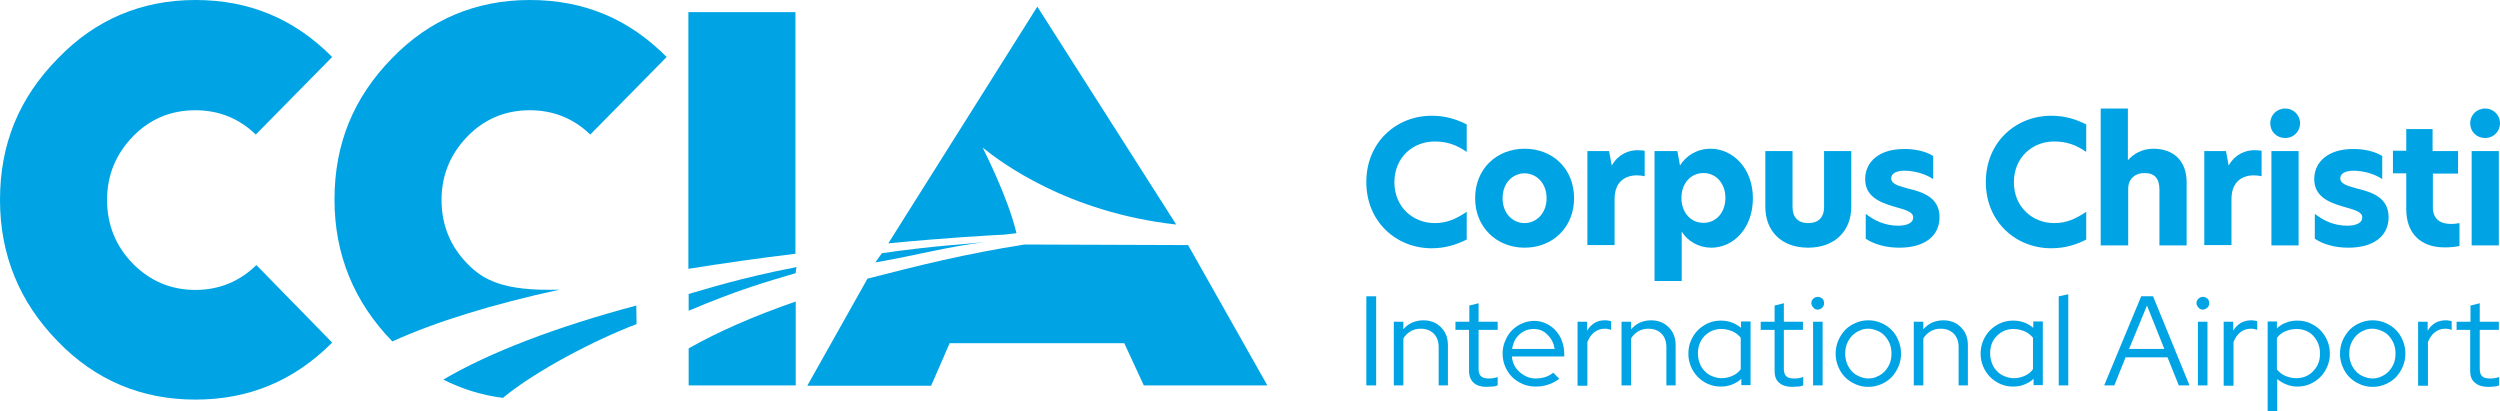<?xml version="1.0" encoding="utf-8"?>
<!-- Generator: Adobe Illustrator 28.3.0, SVG Export Plug-In . SVG Version: 6.00 Build 0)  -->
<svg version="1.1" id="Layer_1" xmlns="http://www.w3.org/2000/svg" xmlns:xlink="http://www.w3.org/1999/xlink" x="0px" y="0px"
	 viewBox="0 0 864 142.2" style="enable-background:new 0 0 864 142.2;" xml:space="preserve">
<style type="text/css">
	.st0{fill:#00A4E4;}
</style>
<g>
	<path class="st0" d="M19.9,117.9c12.9,13.4,28.9,20.2,47.6,20.2c18.6,0,34.1-6.5,47.3-19.7L88.6,91.6c-5.8,5.7-12.9,8.6-21.1,8.6
		c-8.4,0-15.7-3.1-21.6-9.1c-5.9-6-8.9-13.5-8.9-22c0-8.5,3-15.8,8.9-21.9c5.9-6.1,13.2-9.1,21.6-9.1c8.1,0,15.1,2.8,20.9,8.4
		l26.4-26.8C101.7,6.5,86.2,0,67.5,0C48.9,0,32.9,6.8,20,20.2C6.5,33.9,0,49.9,0,69.1C0,88,6.7,104.4,19.9,117.9"/>
	<path class="st0" d="M388.5,118.5l6.8,14.7h42.7l-27.4-48.5l-56.5-0.2c-20.5,3.2-36.8,7.3-54.3,11.8L279,133.3h42.8l6.4-14.7H388.5
		z"/>
	<path class="st0" d="M302.5,90.7c14.5-2.5,25.1-5.5,37.7-7c-7.7,0.8-17.3,1.2-35.4,3.8L302.5,90.7z"/>
	<path class="st0" d="M346.9,81.1c1.5-0.2,2.9-0.3,4.4-0.5c-3-12.7-11.7-29.5-11.7-29.6c6.2,5,29.2,22.4,66.9,26.6l-48-75.3
		l-51.5,81.8C327.8,82.1,342.7,81.3,346.9,81.1"/>
	<path class="st0" d="M153.2,131.2c6.4,3.2,13.3,5.4,20.6,6.3c11.7-9.6,31.8-20,46.2-25.5l-0.1-6.4
		C192.4,112.9,168.9,121.9,153.2,131.2"/>
	<path class="st0" d="M238,120.4v12.8h37v-29C260.6,109.2,248.2,114.6,238,120.4"/>
	<path class="st0" d="M274.9,87.7V4.2h-37v88.7C249.9,91,262.4,89.2,274.9,87.7"/>
	<path class="st0" d="M275,94.4c0-0.8,0.3-2.1,0.3-2.1c-19.6,3.8-30.9,7.5-37.3,9.3v5.8C254.7,100.3,264.8,97.4,275,94.4"/>
	<path class="st0" d="M183.1,0c-18.7,0-34.7,6.8-47.6,20.1c-13.4,13.7-19.9,29.7-19.9,48.9c0,18.9,6.7,35.3,19.9,48.9
		c0,0,0.1,0.1,0.1,0.1c14.9-6.8,34.8-12.9,57.8-17.9c-19.5,0.6-26.5-3.4-31.9-9c-5.9-6-8.9-13.4-8.9-22c0-8.5,3-15.8,8.9-21.9
		c5.9-6.1,13.2-9.1,21.6-9.1c8.1,0,15.1,2.8,20.9,8.4l26.4-26.8C217.3,6.5,201.8,0,183.1,0"/>
	<path class="st0" d="M494.8,85.8c-12.2,0-22.6-9.1-22.6-22.9s10.4-22.9,22.6-22.9c5.1,0,8.9,1.4,12.1,3v9.5
		c-3.5-2.4-6.7-3.6-11.1-3.6c-7.5,0-13.9,5.5-13.9,14.1c0,8.5,6.4,14.1,13.9,14.1c4.4,0,7.5-1.5,11.1-3.9v9.6
		C503.6,84.4,499.8,85.8,494.8,85.8"/>
	<path class="st0" d="M534.5,68.5c0-5.5-3.8-8.6-7.6-8.6c-3.9,0-7.6,3.1-7.6,8.6s3.7,8.6,7.6,8.6C530.8,77.1,534.5,73.9,534.5,68.5
		 M509.8,68.5c0-10.2,7.5-17.1,17.1-17.1c9.7,0,17.1,6.9,17.1,17.1c0,10.1-7.4,17.1-17.1,17.1C517.3,85.6,509.8,78.6,509.8,68.5"/>
	<path class="st0" d="M548.6,52.2h7.5l0.9,4.9h0.1c2.2-3.9,5.9-5.2,8.8-5.2c1,0,1.8,0.1,2.5,0.2v8.8c-0.9-0.2-1.8-0.3-2.7-0.3
		c-3.9,0-7.7,2.1-7.7,8.2v15.9h-9.4V52.2z"/>
	<path class="st0" d="M596.3,68.4c0-5-3.2-8.6-7.6-8.6c-4.4,0-7.6,3.6-7.6,8.6s3.2,8.6,7.5,8.6C593.1,77.1,596.3,73.4,596.3,68.4
		 M571.8,52.2h7.9l0.9,5c2.1-3.4,5.9-5.8,10.6-5.8c7.6,0,14.6,6.7,14.6,17.1c0,10.5-6.8,17.1-14.4,17.1c-4.2,0-8.2-2.2-10.2-5.6
		v17.1h-9.4V52.2z"/>
	<path class="st0" d="M610.1,71.5V52.2h9.4v19.3c0,3.6,1.9,5.6,5.4,5.6c3.5,0,5.5-1.9,5.5-5.6V52.2h9.4v19.3
		c0,8.2-5.6,14.1-14.9,14.1C615.6,85.6,610.1,79.8,610.1,71.5"/>
	<path class="st0" d="M668.1,53.9v8c-2.3-1.6-6.2-2.9-9.9-2.9c-2.9,0-4.6,1-4.6,2.6c0,1.8,1.9,2.5,5.6,3.5c5.4,1.3,11.1,3.1,11.1,10
		c0,6.4-5.1,10.5-13.9,10.5c-4.7,0-8.8-1.2-11.6-3.1v-8.6c2.8,2.2,6.5,4.1,11.2,4.1c3.3,0,5.2-1.1,5.2-2.8c0-2-2.4-2.6-6.6-3.8
		c-5.2-1.5-10-3.6-10-9.5c0-6,4.9-10.4,13.3-10.4C661.6,51.4,665.6,52.3,668.1,53.9"/>
	<path class="st0" d="M708.9,85.8c-12.2,0-22.6-9.1-22.6-22.9s10.4-22.9,22.6-22.9c5.1,0,8.9,1.4,12.1,3v9.5
		c-3.5-2.4-6.7-3.6-11.1-3.6c-7.5,0-13.9,5.5-13.9,14.1c0,8.5,6.4,14.1,13.9,14.1c4.4,0,7.5-1.5,11.1-3.9v9.6
		C717.8,84.4,714,85.8,708.9,85.8"/>
	<path class="st0" d="M735.4,55.4L735.4,55.4c1.9-2.3,5.1-4,8.8-4c7,0,11.5,4.2,11.5,11.6v21.8h-9.4V65.6c0-4-1.7-5.8-5.2-5.8
		c-3.2,0-5.6,2-5.6,5.5v19.5H726V37.5h9.4V55.4z"/>
	<path class="st0" d="M761.8,52.2h7.5l0.9,4.9h0.1c2.2-3.9,5.9-5.2,8.8-5.2c1,0,1.8,0.1,2.5,0.2v8.8c-0.9-0.2-1.8-0.3-2.7-0.3
		c-3.9,0-7.7,2.1-7.7,8.2v15.9h-9.4V52.2z"/>
	<path class="st0" d="M785,52.2h9.4v32.6H785V52.2z M784.6,42.6c0-2.8,2.2-5.1,5.2-5.1c2.8,0,5.1,2.2,5.1,5.1c0,2.9-2.3,5.1-5.1,5.1
		C786.8,47.7,784.6,45.5,784.6,42.6"/>
	<path class="st0" d="M823.3,53.9v8c-2.3-1.6-6.2-2.9-9.9-2.9c-2.9,0-4.6,1-4.6,2.6c0,1.8,1.9,2.5,5.6,3.5c5.3,1.3,11.1,3.1,11.1,10
		c0,6.4-5.1,10.5-13.9,10.5c-4.7,0-8.8-1.2-11.6-3.1v-8.6c2.8,2.2,6.5,4.1,11.2,4.1c3.3,0,5.2-1.1,5.2-2.8c0-2-2.4-2.6-6.6-3.8
		c-5.2-1.5-10-3.6-10-9.5c0-6,4.9-10.4,13.3-10.4C816.8,51.4,820.7,52.3,823.3,53.9"/>
	<path class="st0" d="M840.8,52.2h8.7v7.8h-8.7v11.7c0,4.1,2.7,5.7,6.3,5.7c0.9,0,1.9-0.1,2.9-0.3v7.9c-1.4,0.3-2.8,0.5-5.1,0.5
		c-8.6,0-13.3-5.1-13.3-13.2V59.9h-4.6v-7.8h4.6v-7.5h9.1V52.2z"/>
	<path class="st0" d="M854.2,52.2h9.4v32.6h-9.4V52.2z M853.7,42.6c0-2.8,2.2-5.1,5.2-5.1c2.8,0,5.1,2.2,5.1,5.1
		c0,2.9-2.3,5.1-5.1,5.1C855.9,47.7,853.7,45.5,853.7,42.6"/>
	<rect x="472.2" y="102.4" class="st0" width="3.4" height="30.8"/>
	<path class="st0" d="M481.7,133.2v-22h3.3v2.6c0.8-1,1.9-1.8,3-2.3c1.2-0.5,2.5-0.8,3.9-0.8c2.5,0,4.5,0.8,6.1,2.4
		c1.6,1.6,2.4,3.6,2.4,6.2v13.9h-3.2v-13.3c0-1.9-0.6-3.5-1.7-4.6c-1.1-1.1-2.6-1.7-4.5-1.7c-1.3,0-2.5,0.3-3.5,0.9
		c-1,0.6-1.9,1.4-2.5,2.5v16.2H481.7z"/>
	<path class="st0" d="M507.7,128.3V114H503v-2.8h4.8v-5.6l3.2-0.8v6.4h6.6v2.8H511v13.5c0,1.2,0.3,2,0.8,2.5
		c0.5,0.5,1.4,0.8,2.6,0.8c0.6,0,1.2,0,1.6-0.1c0.5-0.1,1-0.2,1.6-0.4v2.9c-0.6,0.2-1.2,0.4-1.9,0.4s-1.4,0.1-2,0.1
		c-1.9,0-3.4-0.5-4.4-1.4C508.3,131.4,507.7,130,507.7,128.3"/>
	<path class="st0" d="M530.1,113.7c-1.9,0-3.6,0.6-5,1.9c-1.4,1.3-2.2,2.9-2.5,5h14.7c-0.3-1.9-1.1-3.6-2.5-4.9
		C533.6,114.4,532,113.7,530.1,113.7 M538.9,130.9c-1.2,0.9-2.5,1.6-3.8,2c-1.3,0.5-2.8,0.7-4.4,0.7s-3.1-0.3-4.5-0.9
		c-1.4-0.6-2.6-1.4-3.6-2.4c-1-1-1.8-2.2-2.4-3.6c-0.6-1.4-0.9-2.9-0.9-4.5c0-1.6,0.3-3.1,0.9-4.4c0.6-1.4,1.3-2.6,2.3-3.6
		c1-1,2.1-1.8,3.5-2.4c1.3-0.6,2.8-0.9,4.2-0.9c1.5,0,2.8,0.3,4.1,0.9c1.3,0.6,2.4,1.4,3.3,2.4c0.9,1,1.7,2.2,2.2,3.6
		c0.5,1.4,0.8,2.9,0.8,4.4v1h-18.1c0.2,2.2,1.1,4,2.7,5.4c1.6,1.4,3.4,2.2,5.6,2.2c1.1,0,2.3-0.2,3.3-0.5c1.1-0.4,2-0.9,2.7-1.5
		L538.9,130.9z"/>
	<path class="st0" d="M545.2,133.2v-22h3.3v3.1c0.6-1.1,1.5-2,2.6-2.7s2.3-0.9,3.6-0.9c0.4,0,0.8,0,1.1,0.1c0.3,0,0.6,0.1,1,0.2v3
		c-0.4-0.1-0.8-0.2-1.1-0.3c-0.4-0.1-0.8-0.1-1.1-0.1c-1.3,0-2.5,0.4-3.6,1.2c-1,0.8-1.8,1.9-2.4,3.4v15.1H545.2z"/>
	<path class="st0" d="M560.4,133.2v-22h3.3v2.6c0.9-1,1.9-1.8,3-2.3c1.2-0.5,2.5-0.8,3.9-0.8c2.5,0,4.5,0.8,6.1,2.4
		c1.6,1.6,2.4,3.6,2.4,6.2v13.9h-3.2v-13.3c0-1.9-0.6-3.5-1.7-4.6c-1.1-1.1-2.6-1.7-4.5-1.7c-1.3,0-2.5,0.3-3.5,0.9
		c-1,0.6-1.9,1.4-2.5,2.5v16.2H560.4z"/>
	<path class="st0" d="M586.8,122.1c0,1.2,0.2,2.3,0.6,3.4c0.4,1.1,1,2,1.7,2.7c0.7,0.8,1.6,1.4,2.6,1.8c1,0.4,2.1,0.7,3.2,0.7
		c1.4,0,2.7-0.3,3.8-0.8c1.2-0.5,2.2-1.3,2.9-2.3v-10.9c-0.8-0.9-1.7-1.7-2.9-2.2c-1.2-0.5-2.5-0.8-3.8-0.8c-2.3,0-4.2,0.8-5.8,2.4
		C587.6,117.7,586.8,119.7,586.8,122.1 M601.8,133.2v-2.3c-0.9,0.9-2,1.5-3.2,2c-1.2,0.5-2.5,0.7-3.9,0.7c-1.6,0-3-0.3-4.4-0.9
		c-1.4-0.6-2.5-1.4-3.5-2.4c-1-1-1.8-2.2-2.4-3.6c-0.6-1.4-0.9-2.9-0.9-4.5c0-1.6,0.3-3.1,0.9-4.5c0.6-1.4,1.4-2.6,2.4-3.6
		c1-1,2.2-1.8,3.5-2.4c1.4-0.6,2.8-0.9,4.4-0.9c1.3,0,2.5,0.2,3.7,0.6c1.2,0.4,2.3,1.1,3.3,1.9v-2.2h3.3v22H601.8z"/>
	<path class="st0" d="M613.3,128.3V114h-4.8v-2.8h4.8v-5.6l3.2-0.8v6.4h6.6v2.8h-6.6v13.5c0,1.2,0.3,2,0.8,2.5
		c0.5,0.5,1.4,0.8,2.6,0.8c0.6,0,1.2,0,1.7-0.1c0.5-0.1,1-0.2,1.6-0.4v2.9c-0.6,0.2-1.2,0.4-1.9,0.4s-1.4,0.1-2,0.1
		c-1.9,0-3.4-0.5-4.4-1.4C613.8,131.4,613.3,130,613.3,128.3"/>
	<path class="st0" d="M629.9,133.2h-3.3v-22h3.3V133.2z M628.2,107c-0.6,0-1.1-0.2-1.5-0.7c-0.4-0.4-0.7-1-0.7-1.5
		c0-0.6,0.2-1.1,0.7-1.6c0.4-0.4,1-0.6,1.5-0.6c0.6,0,1.1,0.2,1.6,0.6c0.4,0.4,0.6,0.9,0.6,1.6c0,0.6-0.2,1.1-0.6,1.5
		C629.4,106.7,628.8,107,628.2,107"/>
	<path class="st0" d="M645.7,130.8c1.1,0,2.2-0.2,3.1-0.7c1-0.4,1.8-1,2.6-1.8c0.7-0.8,1.3-1.7,1.7-2.7c0.4-1,0.6-2.2,0.6-3.4
		c0-1.2-0.2-2.3-0.6-3.4c-0.4-1-1-1.9-1.7-2.7c-0.7-0.8-1.6-1.4-2.6-1.8c-1-0.4-2-0.7-3.1-0.7c-1.1,0-2.2,0.2-3.1,0.7
		c-1,0.4-1.8,1-2.6,1.8c-0.7,0.8-1.3,1.7-1.7,2.7s-0.6,2.2-0.6,3.4c0,1.2,0.2,2.3,0.6,3.4c0.4,1,1,2,1.7,2.7
		c0.7,0.8,1.6,1.4,2.6,1.8C643.5,130.5,644.5,130.8,645.7,130.8 M634.4,122.2c0-1.6,0.3-3.1,0.9-4.5c0.6-1.4,1.4-2.6,2.4-3.7
		c1-1,2.2-1.8,3.6-2.4c1.4-0.6,2.8-0.9,4.4-0.9c1.6,0,3,0.3,4.4,0.9c1.4,0.6,2.6,1.4,3.6,2.4c1,1,1.8,2.2,2.4,3.7s0.9,2.9,0.9,4.5
		c0,1.6-0.3,3.1-0.9,4.5c-0.6,1.4-1.4,2.6-2.4,3.7c-1,1-2.2,1.8-3.6,2.4s-2.8,0.9-4.4,0.9c-1.6,0-3-0.3-4.4-0.9s-2.6-1.4-3.6-2.4
		c-1-1-1.8-2.2-2.4-3.7C634.7,125.3,634.4,123.8,634.4,122.2"/>
	<path class="st0" d="M661.4,133.2v-22h3.3v2.6c0.9-1,1.9-1.8,3-2.3c1.2-0.5,2.5-0.8,3.9-0.8c2.5,0,4.5,0.8,6.1,2.4
		c1.6,1.6,2.4,3.6,2.4,6.2v13.9h-3.2v-13.3c0-1.9-0.6-3.5-1.7-4.6c-1.1-1.1-2.6-1.7-4.5-1.7c-1.3,0-2.5,0.3-3.5,0.9
		c-1,0.6-1.9,1.4-2.5,2.5v16.2H661.4z"/>
	<path class="st0" d="M687.8,122.1c0,1.2,0.2,2.3,0.6,3.4c0.4,1.1,1,2,1.7,2.7c0.7,0.8,1.6,1.4,2.6,1.8c1,0.4,2.1,0.7,3.2,0.7
		c1.4,0,2.7-0.3,3.8-0.8c1.2-0.5,2.2-1.3,2.9-2.3v-10.9c-0.8-0.9-1.7-1.7-2.9-2.2c-1.2-0.5-2.5-0.8-3.8-0.8c-2.3,0-4.2,0.8-5.8,2.4
		S687.8,119.7,687.8,122.1 M702.8,133.2v-2.3c-0.9,0.9-2,1.5-3.2,2c-1.2,0.5-2.5,0.7-3.9,0.7c-1.6,0-3-0.3-4.4-0.9
		c-1.3-0.6-2.5-1.4-3.5-2.4c-1-1-1.8-2.2-2.4-3.6c-0.6-1.4-0.9-2.9-0.9-4.5c0-1.6,0.3-3.1,0.9-4.5c0.6-1.4,1.4-2.6,2.4-3.6
		c1-1,2.2-1.8,3.5-2.4c1.4-0.6,2.8-0.9,4.4-0.9c1.3,0,2.5,0.2,3.7,0.6c1.2,0.4,2.3,1.1,3.3,1.9v-2.2h3.3v22H702.8z"/>
	<polygon class="st0" points="714.8,101.7 714.8,133.2 711.5,133.2 711.5,102.4 	"/>
	<path class="st0" d="M735.8,120.6H748l-6-15L735.8,120.6z M727.2,133.2l12.8-30.8h4.1l12.6,30.8H753l-3.9-9.7h-14.5l-3.9,9.7H727.2
		z"/>
	<path class="st0" d="M762.9,133.2h-3.3v-22h3.3V133.2z M761.3,107c-0.6,0-1.1-0.2-1.5-0.7c-0.4-0.4-0.7-1-0.7-1.5
		c0-0.6,0.2-1.1,0.7-1.6c0.4-0.4,1-0.6,1.5-0.6c0.6,0,1.1,0.2,1.6,0.6c0.4,0.4,0.6,0.9,0.6,1.6c0,0.6-0.2,1.1-0.6,1.5
		C762.4,106.7,761.9,107,761.3,107"/>
	<path class="st0" d="M768.5,133.2v-22h3.3v3.1c0.6-1.1,1.5-2,2.6-2.7c1.1-0.6,2.3-0.9,3.6-0.9c0.4,0,0.8,0,1.1,0.1
		c0.3,0,0.6,0.1,1,0.2v3c-0.4-0.1-0.8-0.2-1.1-0.3c-0.4-0.1-0.8-0.1-1.1-0.1c-1.4,0-2.5,0.4-3.6,1.2c-1,0.8-1.8,1.9-2.4,3.4v15.1
		H768.5z"/>
	<path class="st0" d="M793.7,113.7c-1.4,0-2.7,0.3-3.9,0.8c-1.2,0.5-2.2,1.3-2.9,2.3v10.9c0.8,0.9,1.7,1.7,2.9,2.2
		c1.2,0.5,2.5,0.8,3.8,0.8c2.3,0,4.3-0.8,5.8-2.4c1.6-1.6,2.4-3.6,2.4-6.1c0-1.2-0.2-2.3-0.6-3.4c-0.4-1-1-1.9-1.7-2.7
		c-0.7-0.8-1.6-1.4-2.6-1.8C795.9,113.9,794.9,113.7,793.7,113.7 M783.7,142.2v-31.1h3.2v2.4c0.9-0.9,2-1.6,3.2-2
		c1.2-0.5,2.5-0.7,3.9-0.7c1.6,0,3,0.3,4.4,0.9c1.3,0.6,2.5,1.4,3.5,2.4c1,1,1.8,2.2,2.4,3.6c0.6,1.4,0.9,2.9,0.9,4.5
		c0,1.6-0.3,3.1-0.9,4.5c-0.6,1.4-1.4,2.6-2.4,3.6c-1,1-2.2,1.8-3.5,2.4c-1.4,0.6-2.8,0.9-4.4,0.9c-1.3,0-2.5-0.2-3.7-0.7
		c-1.2-0.4-2.3-1.1-3.3-1.9v11.2H783.7z"/>
	<path class="st0" d="M819.9,130.8c1.1,0,2.2-0.2,3.1-0.7c1-0.4,1.8-1,2.6-1.8c0.7-0.8,1.3-1.7,1.7-2.7c0.4-1,0.6-2.2,0.6-3.4
		c0-1.2-0.2-2.3-0.6-3.4c-0.4-1-1-1.9-1.7-2.7c-0.7-0.8-1.6-1.4-2.6-1.8c-1-0.4-2-0.7-3.1-0.7c-1.1,0-2.2,0.2-3.1,0.7
		c-1,0.4-1.8,1-2.6,1.8c-0.7,0.8-1.3,1.7-1.7,2.7s-0.6,2.2-0.6,3.4c0,1.2,0.2,2.3,0.6,3.4c0.4,1,1,2,1.7,2.7
		c0.7,0.8,1.6,1.4,2.6,1.8C817.8,130.5,818.8,130.8,819.9,130.8 M808.7,122.2c0-1.6,0.3-3.1,0.9-4.5s1.4-2.6,2.4-3.7
		c1-1,2.2-1.8,3.6-2.4c1.4-0.6,2.8-0.9,4.4-0.9s3,0.3,4.4,0.9c1.4,0.6,2.6,1.4,3.6,2.4c1,1,1.8,2.2,2.4,3.7c0.6,1.4,0.9,2.9,0.9,4.5
		c0,1.6-0.3,3.1-0.9,4.5c-0.6,1.4-1.4,2.6-2.4,3.7c-1,1-2.2,1.8-3.6,2.4c-1.4,0.6-2.8,0.9-4.4,0.9s-3-0.3-4.4-0.9s-2.6-1.4-3.6-2.4
		c-1-1-1.8-2.2-2.4-3.7C809,125.3,808.7,123.8,808.7,122.2"/>
	<path class="st0" d="M835.7,133.2v-22h3.3v3.1c0.6-1.1,1.5-2,2.6-2.7c1.1-0.6,2.3-0.9,3.6-0.9c0.4,0,0.8,0,1.1,0.1
		c0.3,0,0.6,0.1,1,0.2v3c-0.4-0.1-0.8-0.2-1.1-0.3c-0.4-0.1-0.8-0.1-1.1-0.1c-1.4,0-2.5,0.4-3.6,1.2c-1,0.8-1.8,1.9-2.4,3.4v15.1
		H835.7z"/>
	<path class="st0" d="M853.7,128.3V114H849v-2.8h4.8v-5.6l3.2-0.8v6.4h6.6v2.8h-6.6v13.5c0,1.2,0.3,2,0.8,2.5
		c0.5,0.5,1.4,0.8,2.6,0.8c0.6,0,1.2,0,1.7-0.1c0.5-0.1,1-0.2,1.6-0.4v2.9c-0.6,0.2-1.2,0.4-1.9,0.4c-0.7,0.1-1.4,0.1-2,0.1
		c-1.9,0-3.4-0.5-4.4-1.4C854.2,131.4,853.7,130,853.7,128.3"/>
</g>
<g>
</g>
<g>
</g>
<g>
</g>
<g>
</g>
<g>
</g>
<g>
</g>
</svg>
